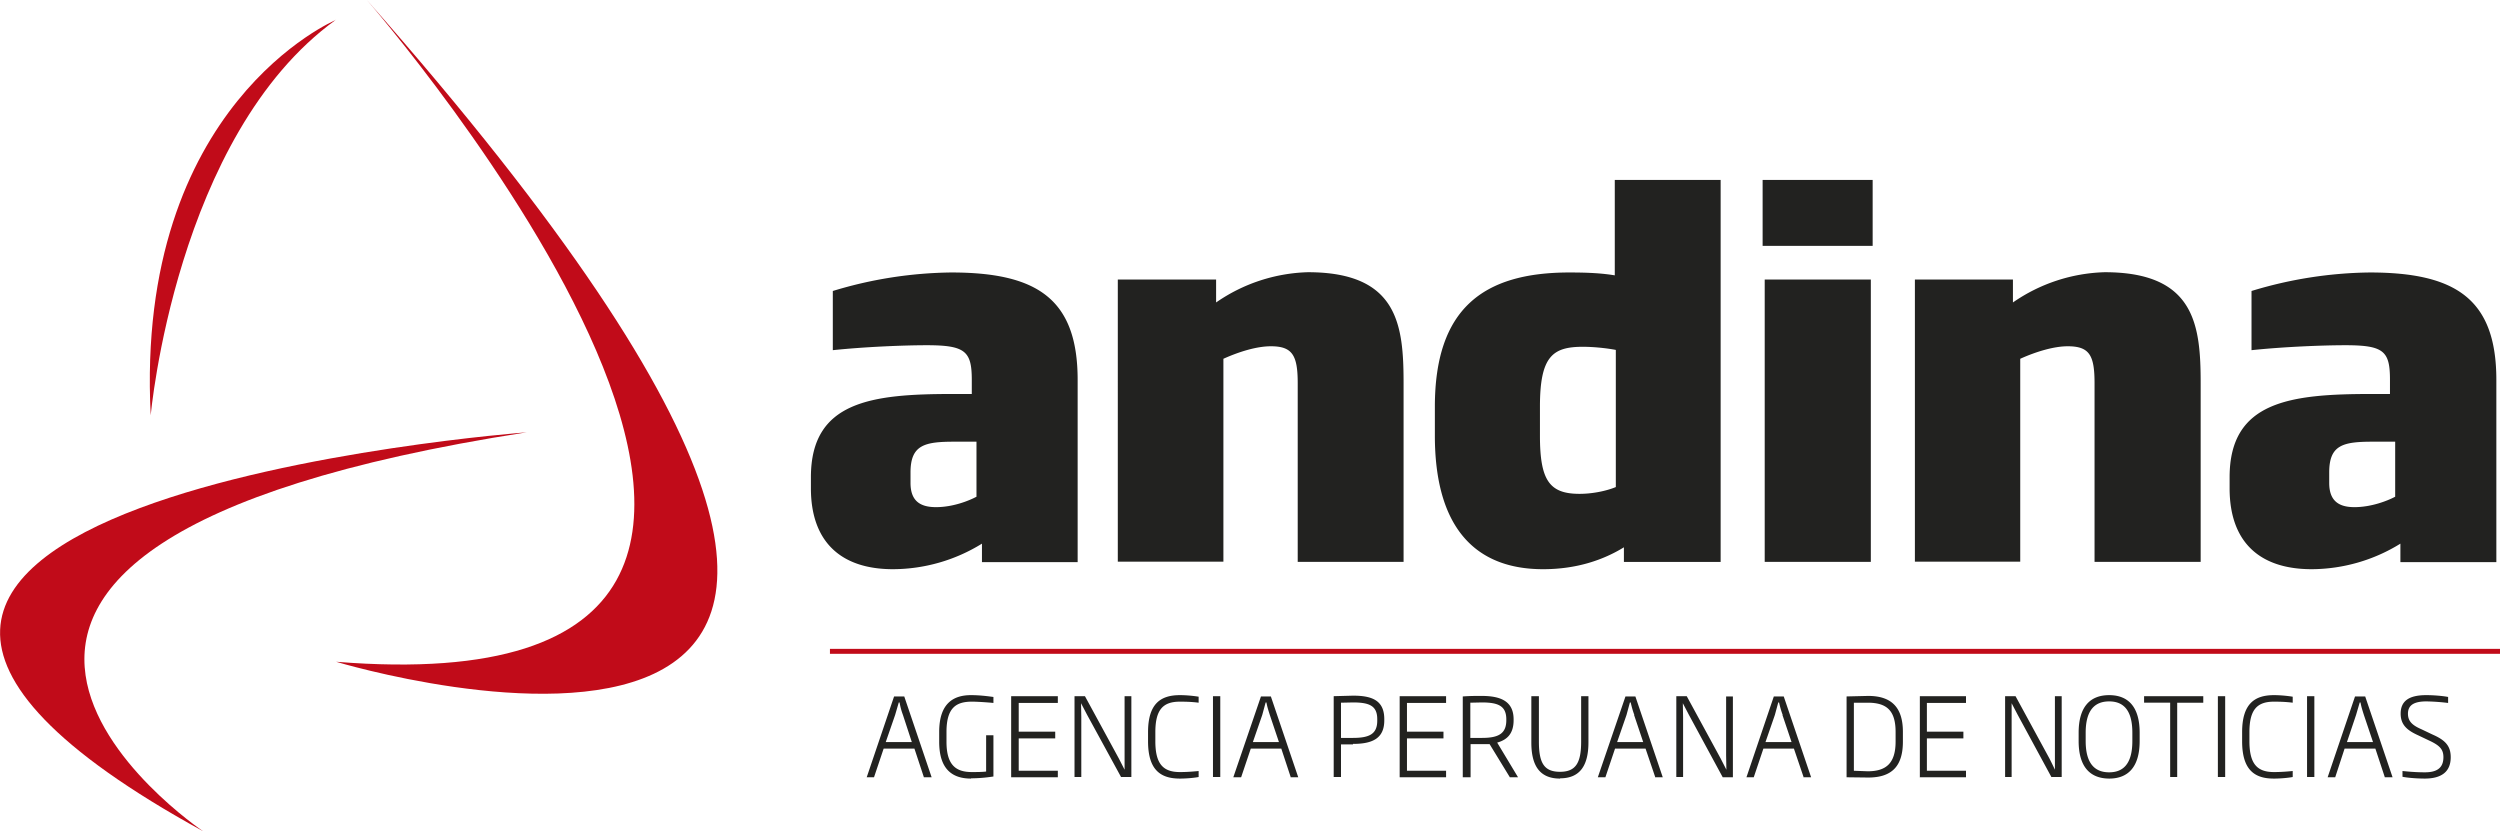 <svg xmlns="http://www.w3.org/2000/svg" width="958.8" height="318.8"><g fill="#222220"><path d="M354.3 298l-3.6-10.9h-11.8l-3.7 11h-2.8l10.5-31h3.9l10.5 31h-3zm-8-23.8c-.6-1.6-1-3.1-1.3-4.8h-.3l-1.4 4.8-3.6 10.4h10l-3.4-10.4zM372.4 298.6c-7.1 0-12.2-3.5-12.2-14.1v-3.8c0-11.1 5.6-14.1 12.2-14.1 4 0 7.7.6 8.6.7v2.3c-1.8-.2-6.2-.5-8.2-.5-6 0-9.8 2.2-9.8 11.6v3.8c0 8.9 3.6 11.6 9.7 11.6 1.8 0 3.9 0 5.5-.2V282h2.8v15.8c-1.9.3-5.1.7-8.6.7zM387.8 298v-31h17.9v2.6h-15v11h14v2.6h-14v12.4h15v2.5h-17.9zM430 298.1l-13.1-24-2.3-4.4.1 5.3v23h-2.6v-31h4l13 23.9 2.2 4.3V267h2.6v31h-4zM452.5 298.6c-7.4 0-12.2-3.3-12.2-14.3v-3.5c0-10.9 4.8-14.2 12.2-14.2 3.1 0 6 .4 7.2.6v2.3c-2.3-.3-4.5-.4-7.2-.4-6.4 0-9.4 3-9.4 11.7v3.5c0 8.7 3 11.8 9.4 11.8 2.8 0 5.1-.2 7.2-.4v2.3c-1 .2-4 .6-7.2.6zM465.2 298v-31h2.8v31h-2.8zM495 298l-3.6-10.9h-11.7l-3.7 11H473l10.6-31h3.8l10.5 31h-3zm-8-23.8c-.5-1.6-1-3.1-1.3-4.8h-.3l-1.3 4.8-3.6 10.4h10l-3.5-10.4zM518.9 285.5h-4.6V298h-2.8v-31l7.4-.2c7.3 0 12 1.8 12 9v.5c0 7-4.7 9-12 9zm9.3-9.7c0-5.1-3-6.4-9.3-6.4l-4.6.1V283h4.6c6.3 0 9.3-1.5 9.3-6.6v-.6zM536.8 298v-31h17.8v2.6h-15v11h14v2.6h-14v12.4h15v2.5h-17.8zM579 298l-7.7-12.6H564v12.7H561v-31c3-.2 4.6-.2 7.2-.2 7.3 0 12.3 2 12.3 9v.3c0 5-2.3 7.5-6.3 8.6l8 13.3h-3.2zm-1.3-22.1c0-5.1-3-6.5-9.4-6.5l-4.4.1V283h4.5c6.4 0 9.3-1.7 9.3-6.8v-.3zM598.3 298.6c-7.6 0-11-4.7-11-13.8V267h2.9v17.4c0 8.1 1.9 11.6 8.1 11.6 6.1 0 8.1-3.5 8.1-11.6V267h2.8v17.7c0 9.1-3.4 13.8-10.9 13.8zM634.8 298l-3.7-10.9h-11.7l-3.7 11h-2.9l10.6-31h3.8l10.5 31h-3zm-8-23.8c-.6-1.6-1-3.1-1.4-4.8h-.3l-1.3 4.8-3.6 10.4h10l-3.5-10.4zM660.7 298.1l-13-24-2.3-4.4.1 5.3v23h-2.6v-31h4l13 23.9 2.2 4.3-.1-5.5v-22.6h2.6v31h-4zM691.7 298l-3.7-10.9h-11.7l-3.7 11h-2.8l10.5-31h3.8l10.5 31h-3zm-8-23.8c-.6-1.6-1-3.1-1.4-4.8h-.3l-1.3 4.8-3.6 10.4h10l-3.5-10.4zM716.5 298.2l-8.3-.1v-31l8.3-.2c9.3 0 13.3 4.8 13.3 13.8v3.7c0 9-3.8 13.8-13.3 13.8zm10.5-17.5c0-8.4-3.6-11.2-10.7-11.2H711v26.1l5.3.2c7 0 10.7-3 10.7-11.4v-3.7zM736.3 298v-31H754v2.6h-15v11h14v2.6h-14v12.4h15v2.5h-17.8zM786.8 298.1l-13-24-2.3-4.4V298H769v-31h4l13 23.9a122 122 0 0 1 2.1 4.3V267h2.6v31h-4zM809 298.6c-7.5 0-11.8-4.6-11.8-14.4V281c0-9.8 4.3-14.4 11.7-14.4 7.4 0 11.7 4.6 11.7 14.4v3.2c0 9.8-4.3 14.4-11.7 14.4zm8.8-17.6c0-9-3.7-12-8.9-12s-9 3-9 12v3.2c0 9 3.8 12 9 12s8.9-3 8.9-12V281zM835 269.6V298h-2.7v-28.5h-10V267H845v2.5h-10zM850.6 298v-31h2.8v31h-2.8zM872 298.6c-7.3 0-12.1-3.3-12.1-14.3v-3.5c0-10.9 4.8-14.2 12.2-14.2 3 0 6 .4 7.2.6v2.3c-2.3-.3-4.6-.4-7.2-.4-6.4 0-9.4 3-9.4 11.7v3.5c0 8.7 3 11.8 9.4 11.8 2.7 0 5.1-.2 7.2-.4v2.3c-1 .2-4 .6-7.2.6zM884.8 298v-31h2.8v31h-2.8zM914.6 298l-3.6-10.9h-11.8l-3.6 11h-2.9l10.5-31h3.9l10.5 31h-3zm-8-23.8c-.5-1.6-1-3.1-1.3-4.8h-.3l-1.4 4.8-3.5 10.4h10l-3.5-10.4zM930 298.6c-3.7 0-7.3-.4-8.6-.7v-2.2c2 .2 5 .5 8.6.5 4.5 0 7.1-1.6 7.1-5.8 0-3-1.4-4.5-5.5-6.4l-4.2-2c-4.2-1.9-6.7-4-6.7-8.3 0-5 3.4-7.1 9.8-7.1 3.5 0 7 .4 8.4.7v2.3a79 79 0 0 0-8.3-.6c-4.4 0-7.1 1.2-7.1 4.7 0 2.8 1.5 4.4 5.2 6l4.2 2c4.8 2.1 7 4.3 7 8.7 0 5.4-3.3 8.2-10 8.2z"/></g><g fill="#c10b19"><path d="M140.7 0s238.5 274-11.8 253.8c0 0 321 96.9 11.8-253.8"/><path d="M202 165.8s-354.6 26.6-124.1 153c0 0-161.6-108.6 124.1-153M128.9 7.6S51.7 40 57.8 159.3c0 0 9.6-107.4 71-151.7"/></g><g fill="#222220"><path d="M376.6 215.5v-7a65.2 65.2 0 0 1-34.1 9.8c-20.4 0-31.5-10.9-31.5-31V183c0-29.2 23.4-31.9 54.5-31.9h7.2v-5.4c0-11-2.5-13.3-17.3-13.3-8.6 0-23.6.6-36 1.9v-22.7a161 161 0 0 1 45.4-7.1c32.8 0 48.5 10 48.5 41.2v69.9h-36.7zm-2-46.1h-8.7c-11.4 0-16.7 1.3-16.7 11.8v4c0 7.2 4 9.3 9.8 9.3 6.4 0 12.5-2.4 15.5-4v-21.1zM497.7 215.5V147c0-10.7-2-14.2-10.3-14.2-5.3 0-12 2-18.2 4.8v77.8h-40.5V107.2h37.7v8.8a64.8 64.8 0 0 1 35.2-11.6c34.7 0 36.7 20.4 36.7 42.7v68.4h-40.6zM622.8 215.5v-5.6c-7.8 4.8-18 8.4-31 8.4-26.3 0-41.5-16.3-41.5-51.2V156c0-37.5 18.4-51.5 51.6-51.5 7.3 0 12.5.3 17.4 1.1V69h40.6v146.5h-37zm-3.1-81.3c-4.2-.8-9.2-1.2-12.6-1.2-11.6 0-16.5 3.6-16.5 22.9v11.2c0 17.1 3.6 22.3 15.2 22.3 4.7 0 10-1 13.9-2.6v-52.6zM676 94.3V69h42.2v25.3h-42.1zm.8 121.2V107.2h40.7v108.3h-40.7zM803.3 215.5V147c0-10.7-1.9-14.2-10.3-14.2-5.2 0-12 2-18.2 4.8v77.8h-40.4V107.2H772v8.8a64.8 64.8 0 0 1 35.2-11.6c34.7 0 36.8 20.4 36.8 42.7v68.4h-40.7zM920.6 215.5v-7a65.1 65.1 0 0 1-34 9.8c-20.5 0-31.5-10.9-31.5-31V183c0-29.2 23.4-31.9 54.5-31.9h7v-5.4c0-11-2.3-13.3-17.1-13.3-8.7 0-23.7.6-36 1.9v-22.7a161 161 0 0 1 45.3-7.1c32.8 0 48.6 10 48.6 41.2v69.9h-36.8zm-2-46.1h-8.7c-11.4 0-16.6 1.3-16.6 11.8v4c0 7.2 4 9.3 9.7 9.3 6.4 0 12.6-2.4 15.6-4v-21.1z"/></g><path fill="none" stroke="#c10b19" stroke-width="1.9" d="M318.3 249.8h640.5"/></svg>